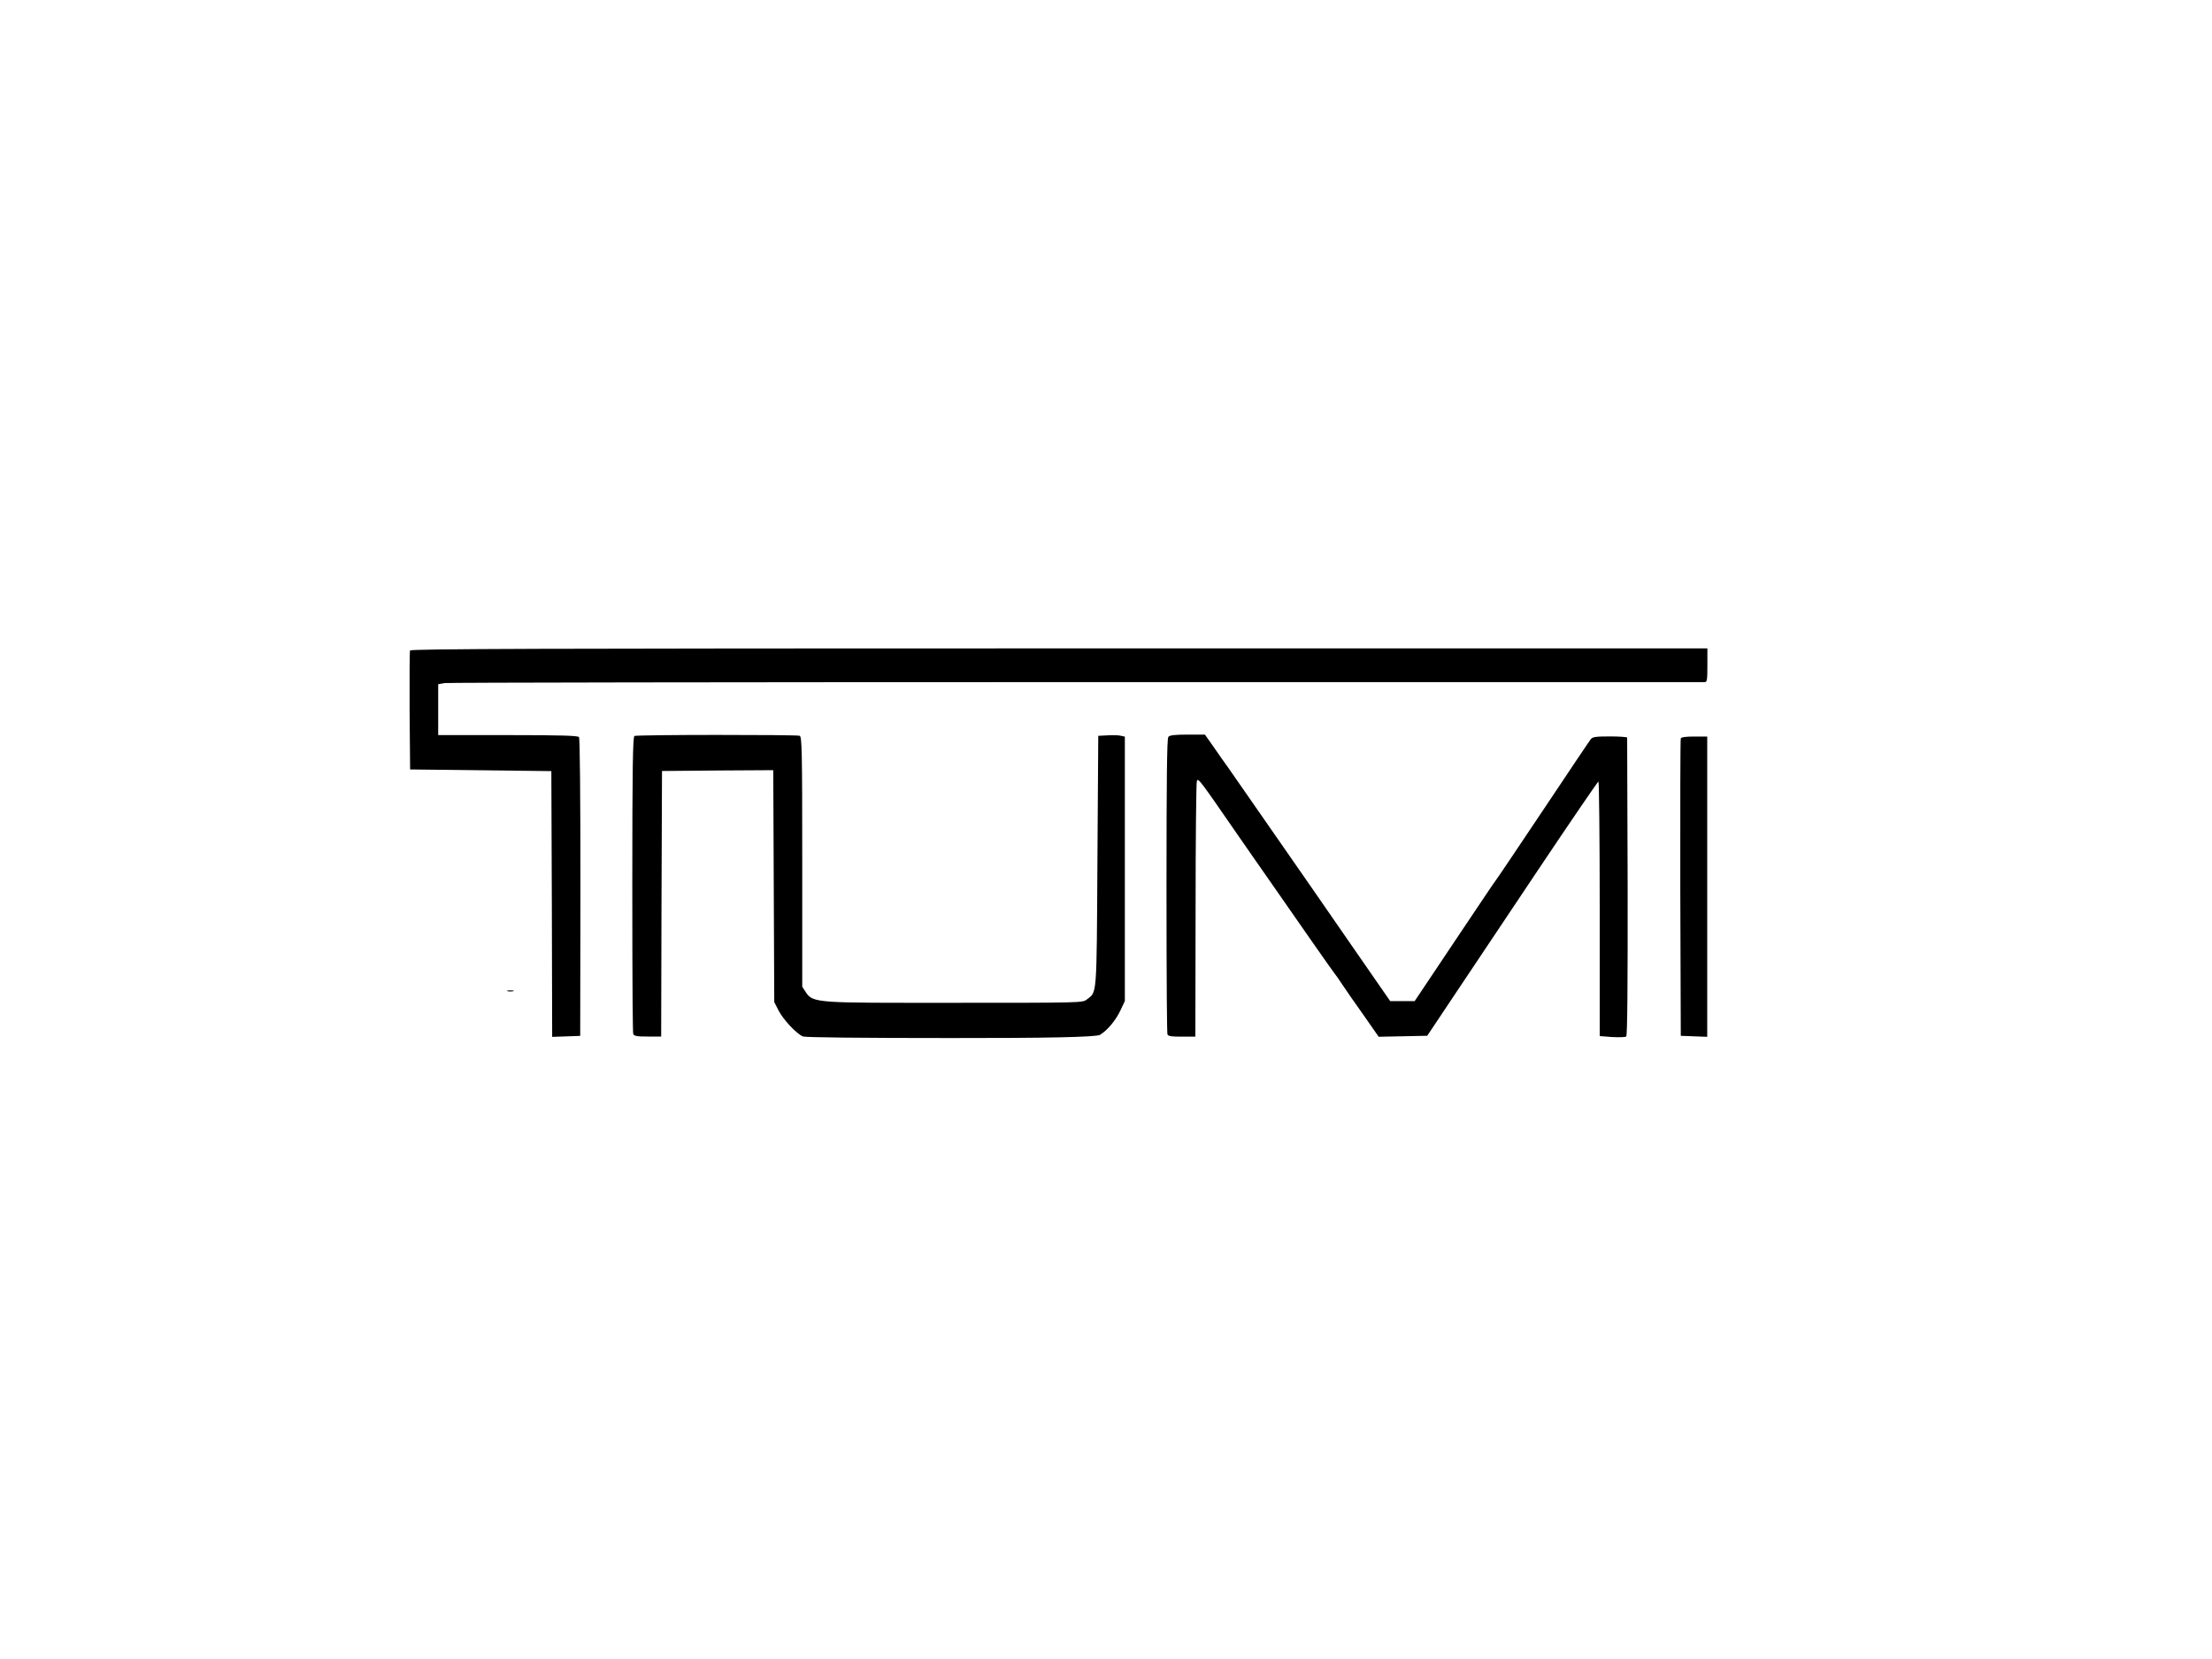 <?xml version="1.0" encoding="UTF-8"?>
<svg id="Layer_1" xmlns="http://www.w3.org/2000/svg" version="1.1" viewBox="0 0 400 300">
  <!-- Generator: Adobe Illustrator 29.7.0, SVG Export Plug-In . SVG Version: 2.1.1 Build 60)  -->
  <path d="M74.15,117.62c-.08.17-.11,5.11-.08,10.93l.09,10.59,12.77.15,12.77.15.09,24.03.06,24.03,2.55-.09,2.52-.09.04-26.83c0-16.43-.09-26.98-.26-27.2-.21-.26-3.14-.36-12.86-.36h-12.6v-9.2l1.11-.21c.58-.09,51.99-.17,114.23-.17h113.68c.43,0,.49-.36.49-3.04v-3.06h-117.21c-93.76,0-117.29.08-117.38.38h0Z"/>
  <path d="M114.72,133.11c-.28.11-.38,5.75-.38,26.77s.09,26.83.17,27.09c.15.38.68.47,2.61.47h2.44l.06-24.03.09-23.99,10.06-.09,10.06-.06.09,20.95.09,20.97.73,1.45c.79,1.63,3.34,4.36,4.47,4.79.49.17,10.5.28,26.75.28,17.3.02,26.28-.17,26.96-.58,1.37-.84,2.87-2.65,3.74-4.52l.75-1.6v-47.8l-.68-.15c-.38-.11-1.45-.15-2.38-.09l-1.75.09-.15,22.62c-.15,24.9-.06,23.62-1.92,25.06-.79.6-.86.6-24.69.6s-24.8.11-26.13-1.92l-.64-1v-22.6c0-20.33-.06-22.6-.47-22.77-.54-.21-29.38-.21-29.91.04h0v.02h0ZM211.26,133.32c-.23.28-.32,7.57-.32,26.81s.09,26.64.17,26.9c.15.36.69.43,2.61.43h2.44l.04-22.87c0-12.56.11-23.07.23-23.36.23-.6.47-.28,7.13,9.37,2.07,2.97,2.84,4.11,6.67,9.58,1.63,2.33,4.75,6.82,6.97,10.01,2.23,3.19,4.11,5.86,4.21,5.95s.68.92,1.31,1.88,2.38,3.47,3.89,5.59l2.7,3.87,4.41-.09,4.37-.09,4.84-7.25c2.67-4,9.59-14.33,15.38-23,5.8-8.66,10.63-15.73,10.74-15.73s.23,10.36.23,23.04v23l2.27.17c1.22.06,2.38.04,2.52-.11.21-.15.28-9.03.26-27.02-.04-14.74-.09-26.87-.09-27.02-.04-.11-1.43-.21-3.1-.21-2.61,0-3.15.09-3.47.49-.23.28-4.15,6.12-8.73,12.99-4.58,6.85-8.41,12.54-8.51,12.62s-3.4,5.01-7.38,10.95l-7.23,10.81h-4.43l-2.76-3.98c-1.5-2.18-3.34-4.83-4.06-5.86-.73-1.07-4-5.78-7.25-10.48-11.06-15.92-14.01-20.16-15.17-21.82-.68-.92-1.88-2.65-2.72-3.87l-1.54-2.18h-3.14c-2.29,0-3.25.11-3.47.41h0l-.02.06h0ZM303.94,133.54c-.09.21-.11,12.39-.09,27.07l.09,26.7,2.4.09,2.38.09v-54.3h-2.33c-1.6,0-2.38.11-2.46.36h0v-.02ZM91.8,179.24c.26.06.73.06,1.01,0,.26-.09.04-.15-.53-.15s-.79.06-.49.15Z"/>
</svg>